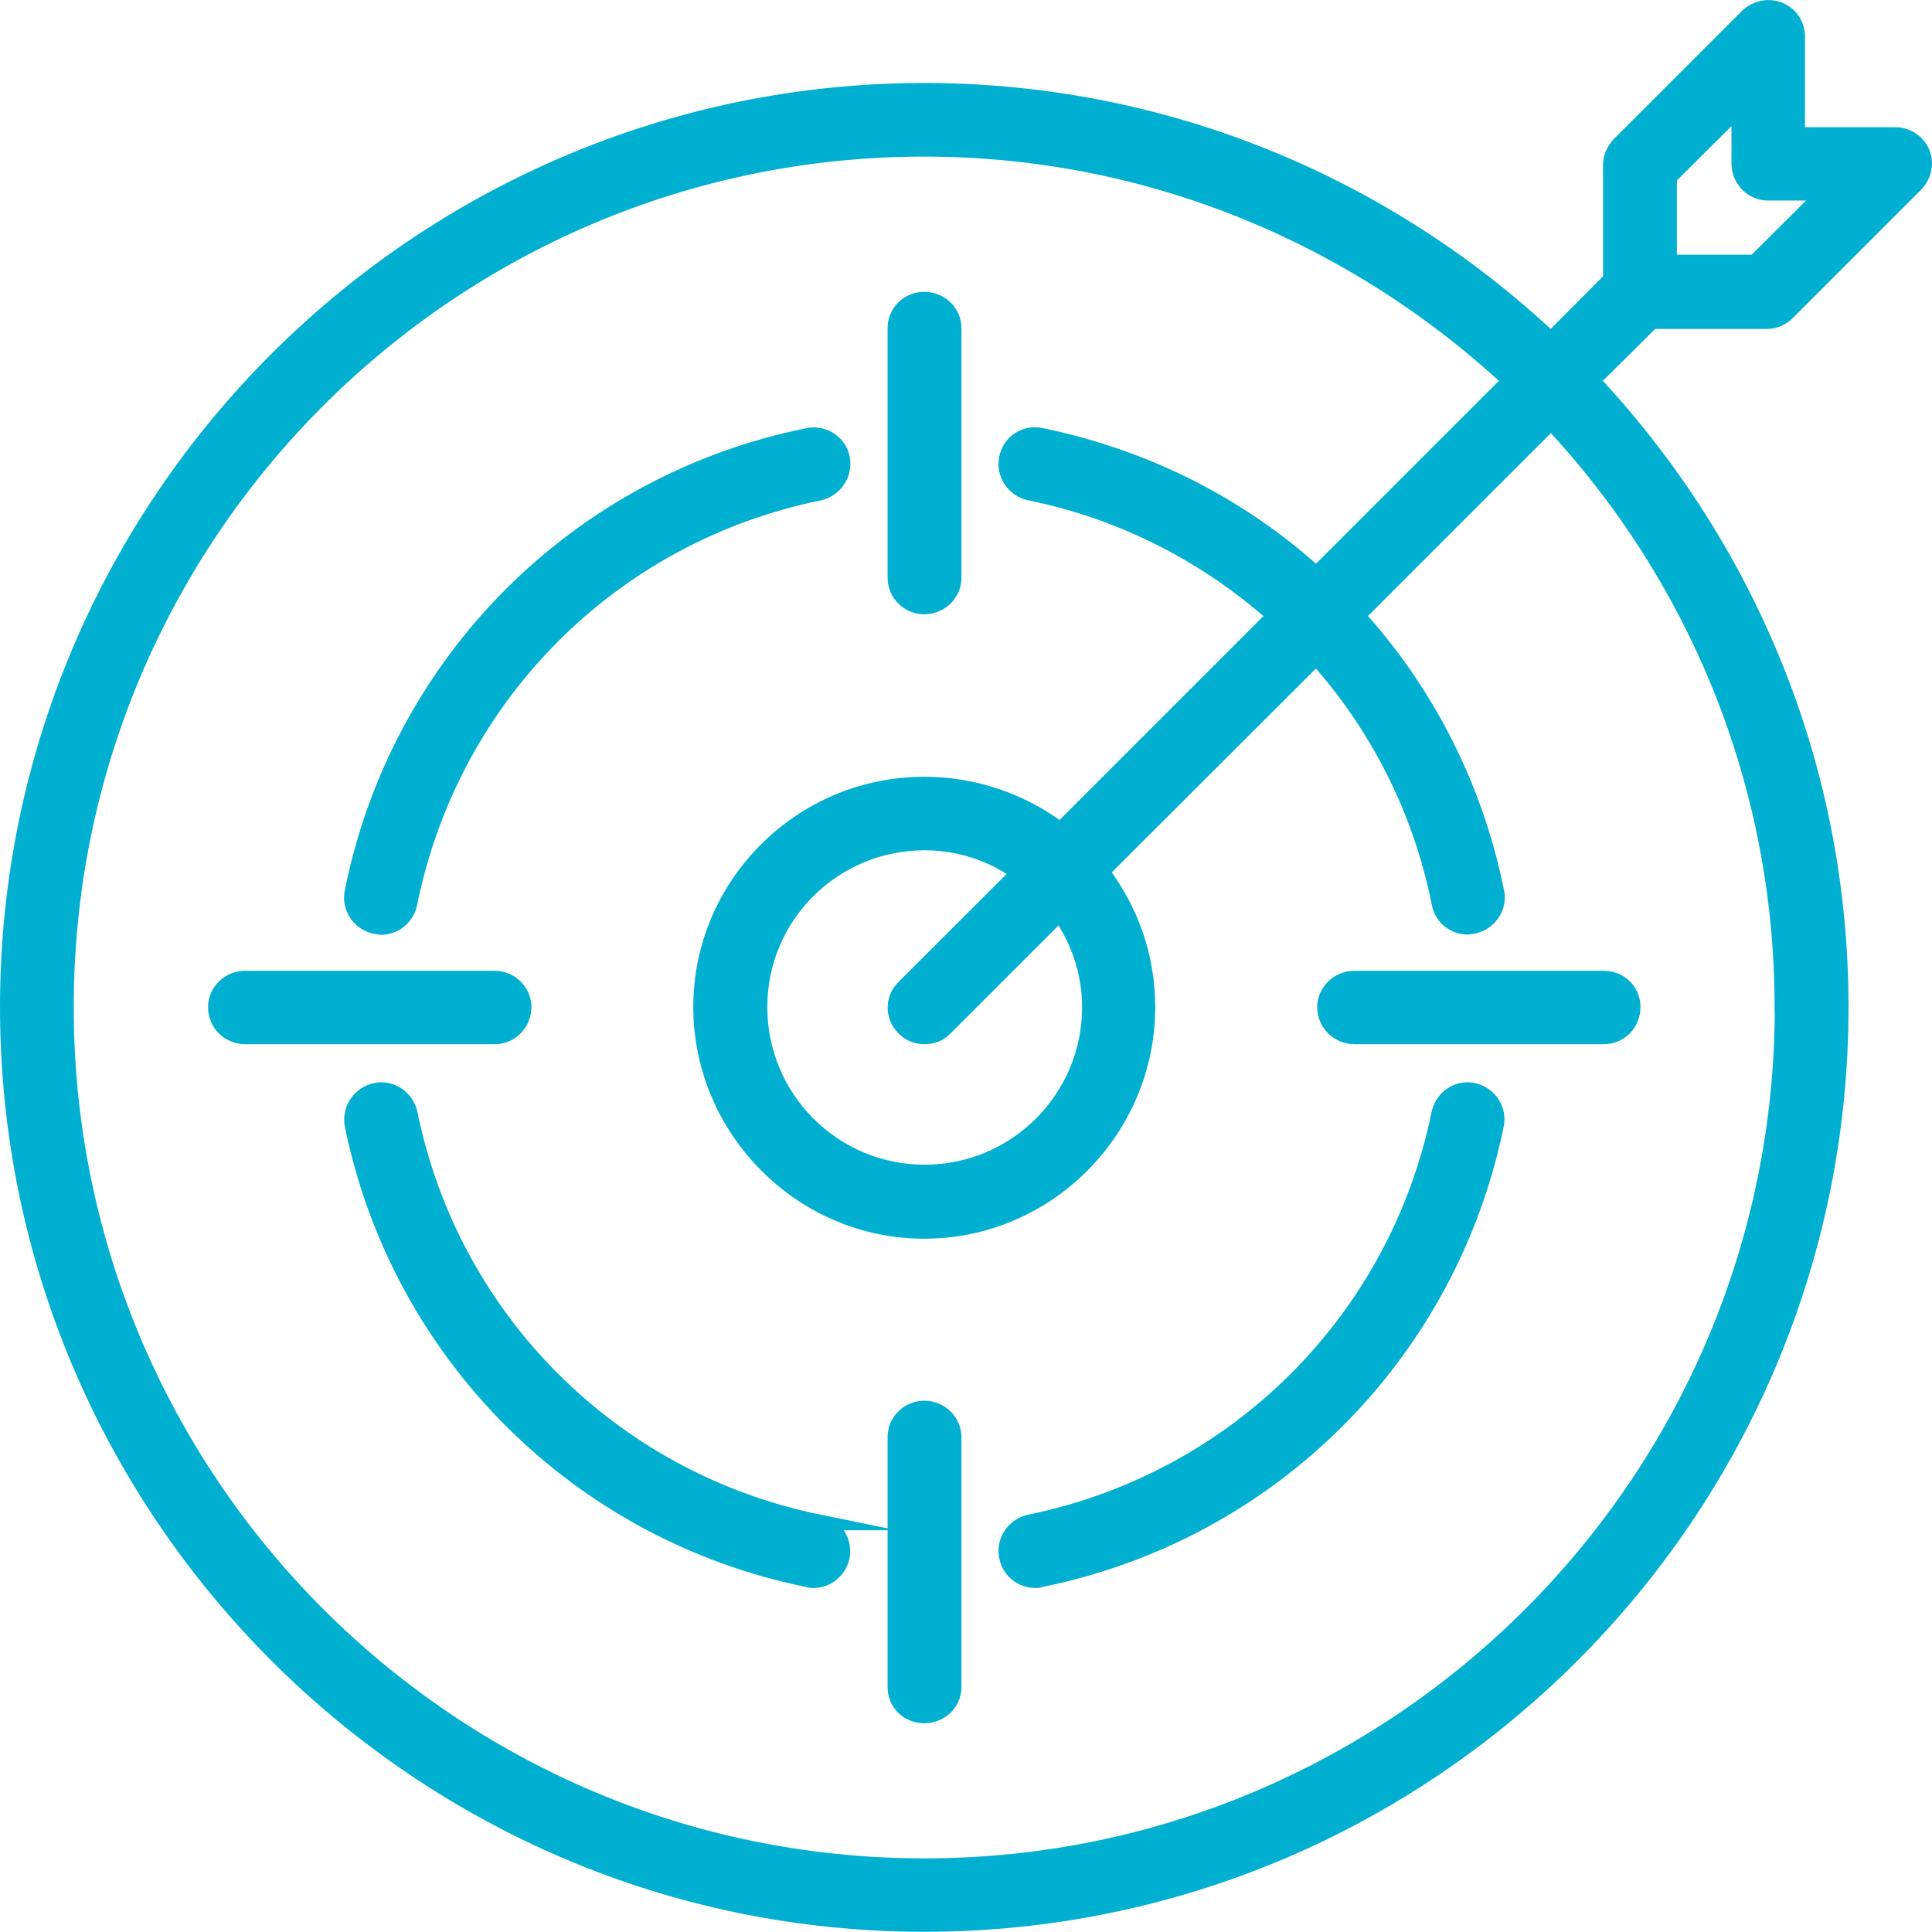 <svg width="19" height="19" xmlns="http://www.w3.org/2000/svg" xmlns:xlink="http://www.w3.org/1999/xlink" xml:space="preserve" overflow="hidden"><g transform="translate(-542 -305)"><path d="M551.089 310.964C551.25 310.964 551.378 310.836 551.378 310.684L551.378 308.225C551.378 308.073 551.25 307.947 551.089 307.947 550.929 307.947 550.806 308.074 550.806 308.225L550.806 310.684C550.806 310.836 550.932 310.964 551.089 310.964Z" stroke="#01B0D0" stroke-width="0.154" stroke-miterlimit="10" fill="#01B0D0"/><path d="M551.089 318.852C550.932 318.852 550.806 318.98 550.806 319.133L550.806 321.591C550.806 321.751 550.932 321.87 551.089 321.87 551.247 321.87 551.378 321.751 551.378 321.591L551.378 319.133C551.378 318.98 551.25 318.852 551.089 318.852Z" stroke="#01B0D0" stroke-width="0.154" stroke-miterlimit="10" fill="#01B0D0"/><path d="M555.031 314.904C555.031 315.065 555.162 315.192 555.319 315.192L557.773 315.192C557.93 315.192 558.056 315.065 558.056 314.904 558.056 314.744 557.93 314.624 557.773 314.624L555.319 314.624C555.162 314.624 555.031 314.752 555.031 314.904Z" stroke="#01B0D0" stroke-width="0.154" stroke-miterlimit="10" fill="#01B0D0"/><path d="M547.149 314.904C547.149 314.752 547.021 314.624 546.866 314.624L544.412 314.624C544.25 314.624 544.123 314.752 544.123 314.904 544.123 315.065 544.25 315.192 544.412 315.192L546.866 315.192C547.021 315.192 547.149 315.065 547.149 314.904Z" stroke="#01B0D0" stroke-width="0.154" stroke-miterlimit="10" fill="#01B0D0"/><path d="M550.056 319.972C548.027 319.558 546.445 317.982 546.031 315.956 545.997 315.795 545.845 315.693 545.692 315.727 545.535 315.761 545.438 315.913 545.467 316.066 545.929 318.319 547.688 320.074 549.942 320.531 549.964 320.54 549.984 320.54 550 320.54 550.131 320.54 550.25 320.446 550.279 320.311 550.309 320.158 550.211 320.006 550.054 319.972Z" stroke="#01B0D0" stroke-width="0.154" stroke-miterlimit="10" fill="#01B0D0"/><path d="M545.688 314.108C545.709 314.108 545.726 314.116 545.748 314.116 545.879 314.116 545.997 314.023 546.026 313.888 546.438 311.845 548.018 310.26 550.056 309.846 550.213 309.81 550.31 309.659 550.281 309.507 550.252 309.354 550.099 309.253 549.942 309.287 547.679 309.744 545.92 311.508 545.467 313.769 545.433 313.922 545.535 314.074 545.688 314.108Z" stroke="#01B0D0" stroke-width="0.154" stroke-miterlimit="10" fill="#01B0D0"/><path d="M556.491 315.727C556.336 315.693 556.186 315.795 556.153 315.956 555.737 317.982 554.156 319.558 552.123 319.972 551.971 320.007 551.869 320.158 551.903 320.311 551.929 320.446 552.048 320.54 552.183 320.54 552.2 320.54 552.222 320.54 552.237 320.531 554.495 320.074 556.25 318.319 556.712 316.066 556.746 315.913 556.644 315.761 556.491 315.727Z" stroke="#01B0D0" stroke-width="0.154" stroke-miterlimit="10" fill="#01B0D0"/><path d="M559.378 308.158C559.455 308.158 559.526 308.124 559.577 308.073L560.84 306.81C560.92 306.725 560.946 306.607 560.9 306.497 560.857 306.396 560.752 306.328 560.636 306.328L559.674 306.328 559.674 305.362C559.674 305.243 559.606 305.142 559.5 305.099 559.393 305.055 559.272 305.082 559.19 305.157L557.927 306.42C557.872 306.48 557.842 306.548 557.842 306.624L557.842 307.749 557.252 308.342C555.638 306.825 553.469 305.893 551.088 305.893 546.123 305.896 542.077 309.938 542.077 314.904 542.077 319.87 546.123 323.921 551.089 323.921 556.056 323.921 560.102 319.88 560.102 314.904 560.102 312.523 559.173 310.362 557.656 308.743L558.246 308.158 559.378 308.158ZM558.415 306.742 559.105 306.055 559.105 306.607C559.105 306.768 559.233 306.895 559.389 306.895L559.948 306.895 559.258 307.582 558.414 307.582 558.414 306.742ZM559.531 314.904C559.531 319.565 555.747 323.353 551.089 323.353 546.432 323.353 542.648 319.565 542.648 314.904 542.648 310.243 546.438 306.463 551.089 306.463 553.314 306.463 555.339 307.337 556.852 308.743L554.945 310.65C554.199 309.972 553.271 309.498 552.237 309.285 552.08 309.251 551.932 309.353 551.903 309.505 551.869 309.658 551.971 309.81 552.123 309.844 553.047 310.031 553.87 310.462 554.538 311.055L552.428 313.165C552.055 312.885 551.593 312.716 551.089 312.716 549.882 312.716 548.895 313.698 548.895 314.903 548.895 316.107 549.882 317.105 551.089 317.105 552.297 317.105 553.284 316.113 553.284 314.903 553.284 314.402 553.115 313.945 552.832 313.572L554.945 311.462C555.543 312.13 555.971 312.953 556.157 313.886 556.182 314.022 556.302 314.114 556.436 314.114 556.453 314.114 556.474 314.106 556.49 314.106 556.647 314.073 556.749 313.92 556.715 313.768 556.507 312.734 556.025 311.801 555.347 311.055L557.254 309.148C558.665 310.656 559.529 312.682 559.529 314.903ZM550.891 315.108C550.946 315.166 551.019 315.192 551.091 315.192 551.168 315.192 551.239 315.166 551.294 315.108L552.422 313.98C552.608 314.244 552.719 314.565 552.719 314.904 552.719 315.802 551.991 316.531 551.093 316.531 550.195 316.531 549.469 315.802 549.469 314.904 549.469 314.006 550.198 313.285 551.093 313.285 551.439 313.285 551.758 313.396 552.02 313.583L550.892 314.71C550.778 314.821 550.778 314.998 550.892 315.109Z" stroke="#01B0D0" stroke-width="0.154" stroke-miterlimit="10" fill="#01B0D0"/></g></svg>